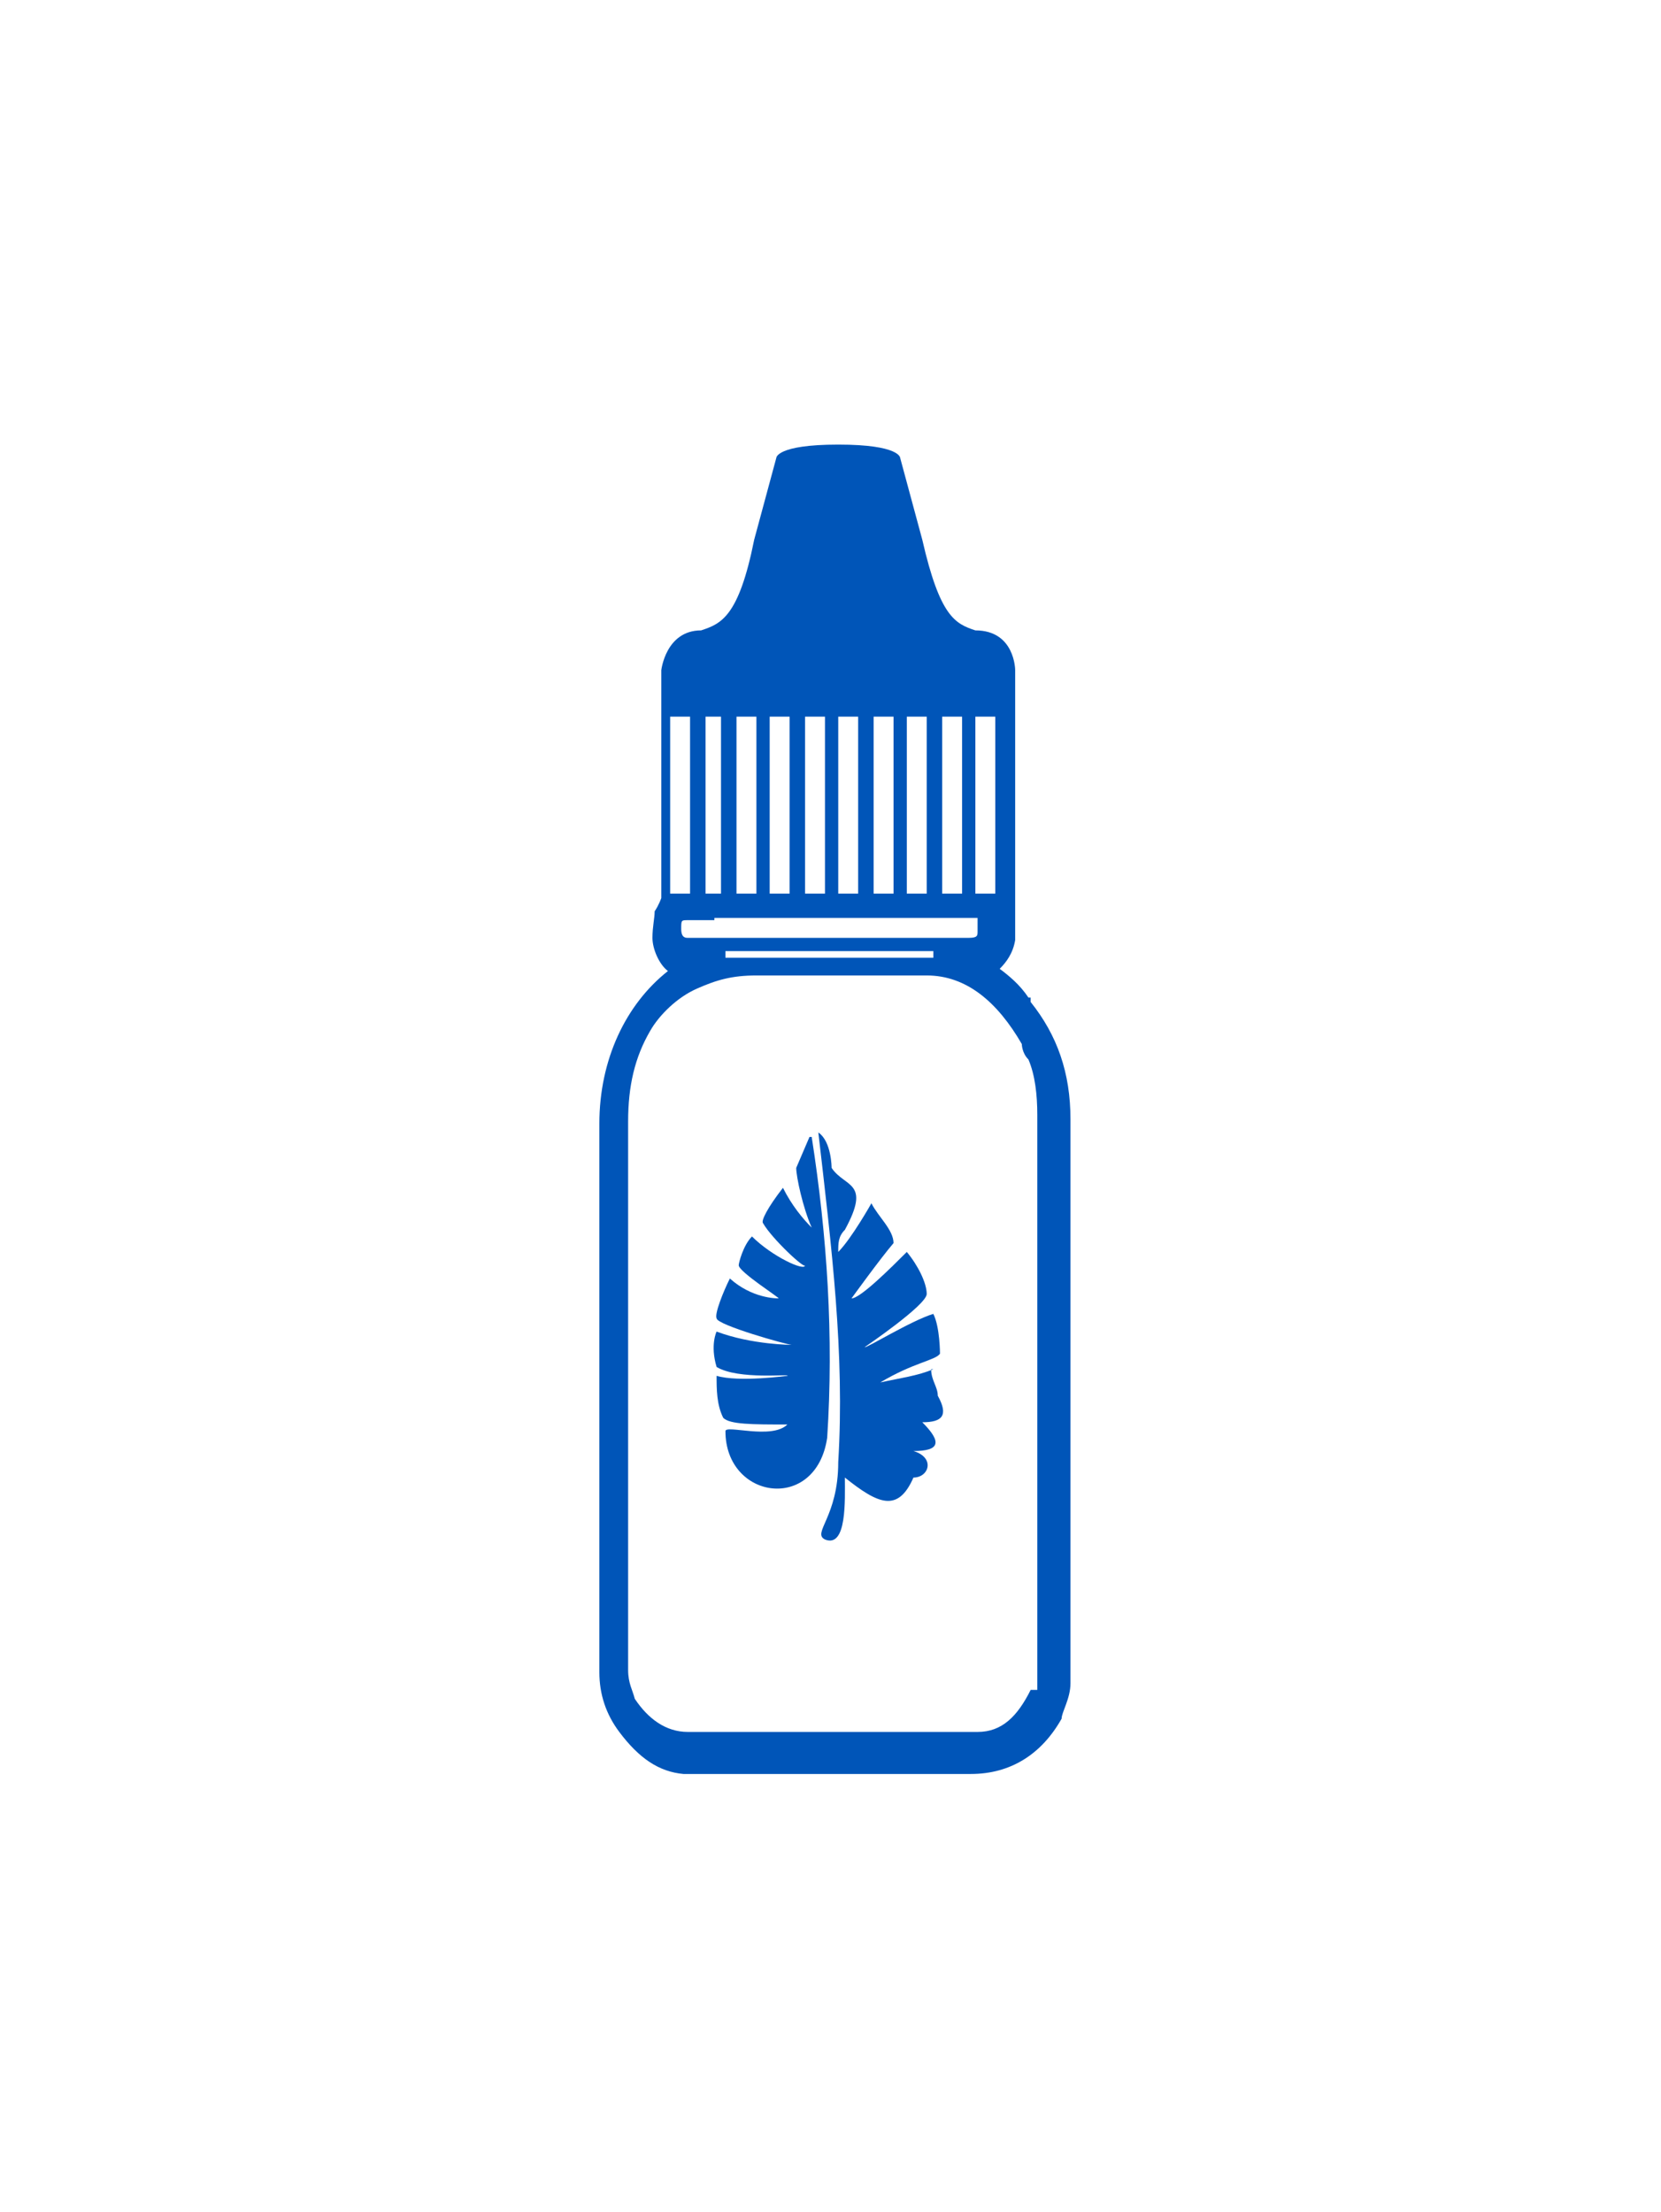 <?xml version="1.0" encoding="UTF-8"?>
<svg id="Camada_1" xmlns="http://www.w3.org/2000/svg" version="1.1" viewBox="0 0 75.1 100">
  <!-- Generator: Adobe Illustrator 29.5.1, SVG Export Plug-In . SVG Version: 2.1.0 Build 141)  -->
  <defs>
    <style>
      .st0 {
        fill: #0055b8;
      }
    </style>
  </defs>
  <path class="st0" d="M46.5,45.1c-.4-.6-.9-1-1.3-1.3.3-.3.6-.7.7-1.3v-12.2s0-1.8-1.8-1.8c-.9-.3-1.6-.6-2.4-4.1l-1-3.7s0-.6-2.8-.6-2.8.6-2.8.6l-1,3.7c-.7,3.5-1.5,3.8-2.4,4.1-1.6,0-1.8,1.8-1.8,1.8v10.3s-.1.3-.3.6c0,.3-.1.7-.1,1.2s.3,1.2.7,1.5c-1.9,1.5-3.1,4-3.1,6.9v24.8c0,1,.3,1.9.9,2.7.9,1.2,1.8,1.8,2.9,1.9h13c1.8,0,3.2-.9,4.1-2.5,0-.3.4-.9.4-1.6v-25.5c0-2.1-.6-3.8-1.8-5.3v-.2h-.1ZM44.1,32.4h.9v8h-.9v-8ZM42.6,32.4h.9v8h-.9v-8ZM41,32.4h.9v8h-.9v-8ZM39.5,32.4h.9v8h-.9v-8ZM37.9,32.4h.9v8h-.9v-8ZM36.4,32.4h.9v8h-.9v-8ZM34.8,32.4h.9v8h-.9v-8ZM33.3,32.4h.9v8h-.9v-8ZM32.6,32.4v8h-.7v-8h.7ZM32.3,41.5h11.9v.6c0,.2,0,.3-.4.3h-12.7c-.1,0-.3,0-.3-.4s0-.4.3-.4h1.2ZM42.2,43v.3h-9.4v-.3s9.4,0,9.4,0ZM30.3,32.4h.9v8h-.9v-8ZM46.9,59.7v16.7h-.3c-.6,1.2-1.3,1.9-2.4,1.9h-13.1c-1,0-1.8-.6-2.4-1.5-.1-.4-.3-.7-.3-1.3v-24.8c0-1.6.3-2.9,1-4.1.4-.7,1.2-1.5,2.1-1.9s1.6-.6,2.7-.6h7.7c1.8,0,3.2,1.2,4.3,3.1,0,0,0,.4.3.7.3.7.4,1.6.4,2.5v9.3Z"/>
  <path class="st0" d="M42.2,61.9h0c-.7.3-1.5.4-2.4.6,1.5-.9,2.5-1,2.7-1.3,0,0,0-1.2-.3-1.8-1,.3-3.1,1.6-3.1,1.5,0,0,2.8-1.9,2.8-2.4s-.4-1.3-.9-1.9c-.7.7-2.1,2.1-2.5,2.1,0,0,1.3-1.8,1.9-2.5,0-.6-.7-1.2-1-1.8,0,0-.9,1.6-1.5,2.2,0-.4,0-.7.3-1,1.2-2.2,0-1.9-.6-2.8,0,0,0-1.2-.6-1.6.6,5.2,1.2,10,.9,14.9,0,2.5-1.2,3.2-.6,3.5,1,.4.9-1.8.9-2.8,1.5,1.2,2.4,1.6,3.1,0,.7,0,1-.9,0-1.2,1.2,0,1.3-.4.4-1.3.9,0,1.2-.3.7-1.2,0-.4-.3-.7-.3-1.2h0Z"/>
  <path class="st0" d="M36.6,51.4l-.6,1.4c0,.4.3,1.8.7,2.7-.4-.4-.9-1-1.3-1.8-.7.9-1,1.5-.9,1.6.4.7,1.9,2.1,1.9,1.9,0,.3-1.5-.4-2.4-1.3-.4.4-.6,1.2-.6,1.3,0,.3,1.9,1.5,1.8,1.5s-1.2,0-2.2-.9c-.3.6-.7,1.6-.6,1.8,0,.3,3.2,1.2,3.4,1.2,0,0-1.8,0-3.4-.6,0,0-.3.6,0,1.6,1,.6,3.4.3,3.2.4,0,0-2.2.3-3.2,0,0,.6,0,1.3.3,1.9.3.3,1.3.3,2.9.3-.7.7-2.8,0-2.8.3,0,3.1,4.1,3.7,4.6.3.3-4.6,0-9.1-.7-13.6h-.1Z"/>
  <path class="st0" d="M36.6,51.1v.2-.2h0Z"/>
</svg>
